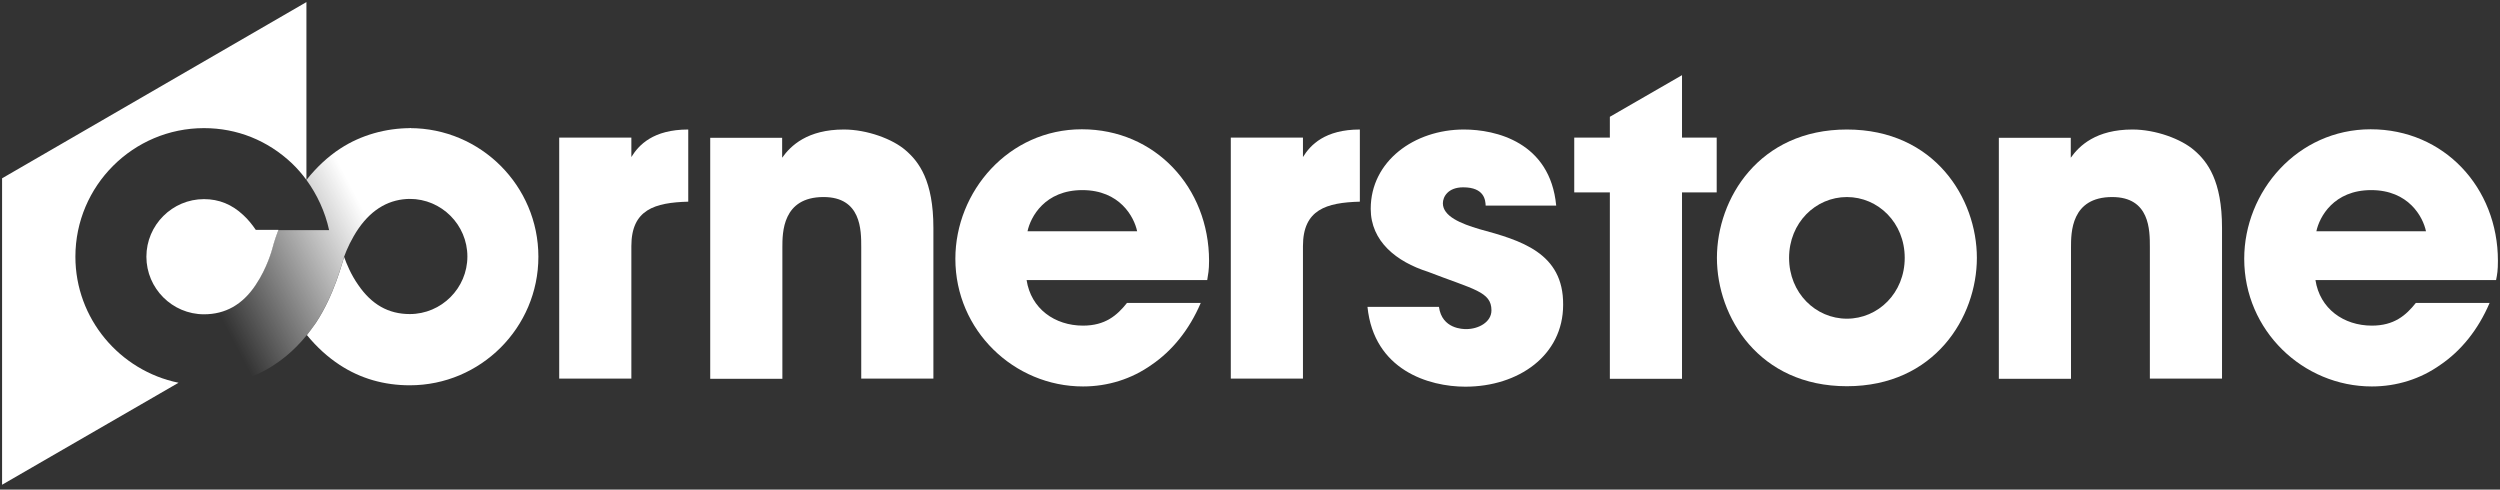 <svg xmlns:xlink="http://www.w3.org/1999/xlink" xmlns="http://www.w3.org/2000/svg" version="1.1" viewBox="0 0 240 47" height="47px" width="240px">
    
    <rect x="0" y="0" width="240" height="47" fill="#333333" stroke="none"/>
    
    <title>logo</title>
    <desc>Created with Sketch.</desc>
    <defs>
        <linearGradient id="linearGradient-1" y2="34.641%" x2="81.133%" y1="71.512%" x1="17.205%">
            <stop offset="0%" stop-opacity="0" stop-color="#FFFFFF"></stop>
            <stop offset="100%" stop-color="#FFFFFF"></stop>
        </linearGradient>
    </defs>
    <g fill-rule="evenodd" fill="none" stroke-width="1" stroke="none" id="desktop">
        <g fill-rule="nonzero" transform="translate(-1019, -1261)" id="Customer-Stories">
            <g transform="translate(120, 1160)" id="more-customers-cards">
                <g transform="translate(837, 64)" id="cornerstone-card">
                    <g transform="translate(62, 37)" id="logo">
                        <path fill="#FFFFFF" id="Shape" d="M239.8,25.043 C239.8,18.006 234.627,12.411 227.589,12.411 C220.551,12.411 215.445,18.383 215.445,24.844 C215.445,31.726 221.084,37.099 227.7,37.099 C230.076,37.099 232.363,36.389 234.294,35.012 C236.248,33.68 237.891,31.682 239.001,29.084 L231.919,29.084 C230.964,30.283 229.832,31.26 227.7,31.26 C224.992,31.26 222.705,29.639 222.283,26.886 L239.623,26.886 C239.734,26.331 239.8,25.954 239.8,25.043 Z M222.372,22.202 C222.661,20.825 224.037,18.25 227.634,18.25 C231.23,18.25 232.607,20.825 232.895,22.202 L222.372,22.202 Z"></path>
                        <polygon points="161.473 7.216 154.546 11.212 154.546 13.21 151.127 13.21 151.127 18.472 154.546 18.472 154.546 36.366 161.473 36.366 161.473 18.472 164.803 18.472 164.803 13.21 161.473 13.21" fill="#FFFFFF" id="Path"></polygon>
                        <path fill="#FFFFFF" id="Path" d="M142.046,22.002 C140.226,21.469 138.516,20.759 138.516,19.515 C138.516,18.894 139.005,17.983 140.47,17.983 C142.512,17.983 142.601,19.227 142.623,19.737 L149.395,19.737 C148.818,13.632 143.578,12.433 140.537,12.433 C135.763,12.433 131.589,15.475 131.589,20.048 C131.589,23.179 134.076,25.132 137.073,26.087 C141.491,27.796 143.179,27.996 143.179,29.795 C143.179,30.927 141.935,31.593 140.759,31.593 C140.47,31.593 138.427,31.593 138.139,29.462 L131.278,29.462 C131.9,35.545 137.184,37.121 140.67,37.121 C145.776,37.121 150.061,34.124 150.061,29.262 C150.105,24.244 145.954,23.068 142.046,22.002 Z"></path>
                        <path fill="#FFFFFF" id="Shape" d="M177.302,12.433 C168.866,12.433 164.825,19.071 164.825,24.755 C164.825,30.438 168.866,37.077 177.302,37.077 C185.739,37.077 189.78,30.438 189.78,24.755 C189.78,19.071 185.739,12.433 177.302,12.433 Z M177.302,30.594 C174.305,30.594 171.752,28.13 171.752,24.755 C171.752,21.38 174.305,18.916 177.302,18.916 C180.3,18.916 182.853,21.38 182.853,24.755 C182.853,28.13 180.3,30.594 177.302,30.594 Z"></path>
                        <path fill="#FFFFFF" id="Shape" d="M116.07,25.043 C116.07,18.006 110.897,12.411 103.859,12.411 C96.821,12.411 91.715,18.383 91.715,24.844 C91.715,31.726 97.354,37.099 103.97,37.099 C106.346,37.099 108.633,36.389 110.564,35.012 C112.518,33.68 114.161,31.682 115.271,29.084 L108.189,29.084 C107.234,30.283 106.102,31.26 103.97,31.26 C101.262,31.26 98.975,29.639 98.553,26.886 L115.893,26.886 C115.981,26.331 116.07,25.954 116.07,25.043 Z M98.642,22.202 C98.931,20.825 100.307,18.25 103.904,18.25 C107.5,18.25 108.877,20.825 109.166,22.202 L98.642,22.202 Z"></path>
                        <path fill="#FFFFFF" id="Path" d="M86.942,14.431 C85.698,13.343 83.234,12.433 81.014,12.433 C77.506,12.433 75.907,13.987 75.086,15.142 L75.086,13.232 L74.642,13.232 L68.181,13.232 L68.181,19.715 L68.181,36.366 L75.108,36.366 L75.108,23.756 C75.108,22.335 75.108,18.916 79.06,18.916 C82.679,18.916 82.679,22.091 82.679,23.711 L82.679,36.344 L89.606,36.344 L89.606,21.869 C89.606,17.34 88.207,15.519 86.942,14.431 Z"></path>
                        <path fill="#FFFFFF" id="Path" d="M210.649,14.431 C209.406,13.343 206.942,12.433 204.722,12.433 C201.214,12.433 199.615,13.987 198.794,15.142 L198.794,13.232 L198.35,13.232 L191.889,13.232 L191.889,19.715 L191.889,36.366 L198.816,36.366 L198.816,23.756 C198.816,22.335 198.816,18.916 202.768,18.916 C206.387,18.916 206.387,22.091 206.387,23.711 L206.387,36.344 L213.314,36.344 L213.314,21.869 C213.314,17.34 211.915,15.519 210.649,14.431 Z"></path>
                        <path fill="#FFFFFF" id="Path" d="M60.611,15.075 L60.611,13.21 L60.189,13.21 L53.684,13.21 L53.684,25.687 L53.684,36.344 L60.611,36.344 L60.611,25.687 L60.611,23.623 C60.611,20.115 62.853,19.449 66.072,19.36 L66.072,12.433 C62.698,12.433 61.321,13.92 60.611,15.075 Z"></path>
                        <path fill="#FFFFFF" id="Path" d="M125.084,15.075 L125.084,13.21 L124.662,13.21 L118.157,13.21 L118.157,25.687 L118.157,36.344 L125.084,36.344 L125.084,25.687 L125.084,23.623 C125.084,20.115 127.327,19.449 130.546,19.36 L130.546,12.433 C127.193,12.433 125.795,13.92 125.084,15.075 Z"></path>
                        <g id="Group">
                            <path fill="#FFFFFF" id="Path" d="M24.533,27.375 C25.665,25.71 26.131,23.911 26.131,23.911 C26.131,23.911 26.353,23.023 26.731,22.068 L24.555,22.068 C24.222,21.58 23.822,21.069 23.356,20.648 C22.268,19.626 21.025,19.116 19.582,19.116 C16.54,19.116 14.054,21.602 14.054,24.644 C14.054,27.685 16.54,30.172 19.582,30.172 C21.624,30.172 23.267,29.262 24.533,27.375 Z"></path>
                            <path fill="#FFFFFF" id="Path" d="M7.238,24.644 C7.238,17.828 12.788,12.3 19.582,12.3 C22.757,12.3 25.687,13.476 28.019,15.674 C28.529,16.163 28.995,16.696 29.417,17.273 L29.417,17.273 L29.417,0.2 L0.2,17.117 L0.2,46.535 L17.14,36.744 C11.5,35.589 7.238,30.594 7.238,24.644 Z"></path>
                            <g id="Path" transform="translate(17.095, 12.211)">
                                <path fill="#FFFFFF" d="M22.246,0.089 C29.062,0.089 34.59,5.639 34.59,12.433 C34.59,19.249 29.04,24.777 22.246,24.777 C19.782,24.777 17.517,24.133 15.519,22.823 C14.364,22.068 13.321,21.114 12.389,19.981 L12.366,19.959 C12.655,19.582 12.944,19.204 13.232,18.783 C15.008,16.096 15.785,12.899 15.941,12.455 C16.185,13.143 16.607,14.165 17.295,15.142 C18.583,17.029 20.204,17.939 22.246,17.939 C25.288,17.939 27.774,15.452 27.774,12.411 C27.774,9.369 25.288,6.883 22.246,6.883"></path>
                                <path fill="url(#linearGradient-1)" d="M22.357,0.089 C19.937,0.089 17.562,0.755 15.586,2.043 C14.387,2.82 13.299,3.841 12.322,5.062 C13.343,6.461 14.12,8.126 14.498,9.88 L9.613,9.88 C9.236,10.834 9.08,11.5 9.036,11.634 C9.036,11.634 8.57,13.499 7.415,15.164 C6.128,17.051 4.507,17.961 2.464,17.961 L0,24.533 C0.799,24.688 1.643,24.777 2.487,24.777 C4.951,24.777 7.216,24.133 9.214,22.823 C10.746,21.824 12.1,20.47 13.232,18.76 C15.008,16.074 15.785,12.877 15.941,12.433 C16.185,11.745 16.651,10.701 17.34,9.702 C18.672,7.793 20.359,6.883 22.313,6.883"></path>
                            </g>
                        </g>
                    </g>
                </g>
            </g>
        </g>
    </g>
</svg>